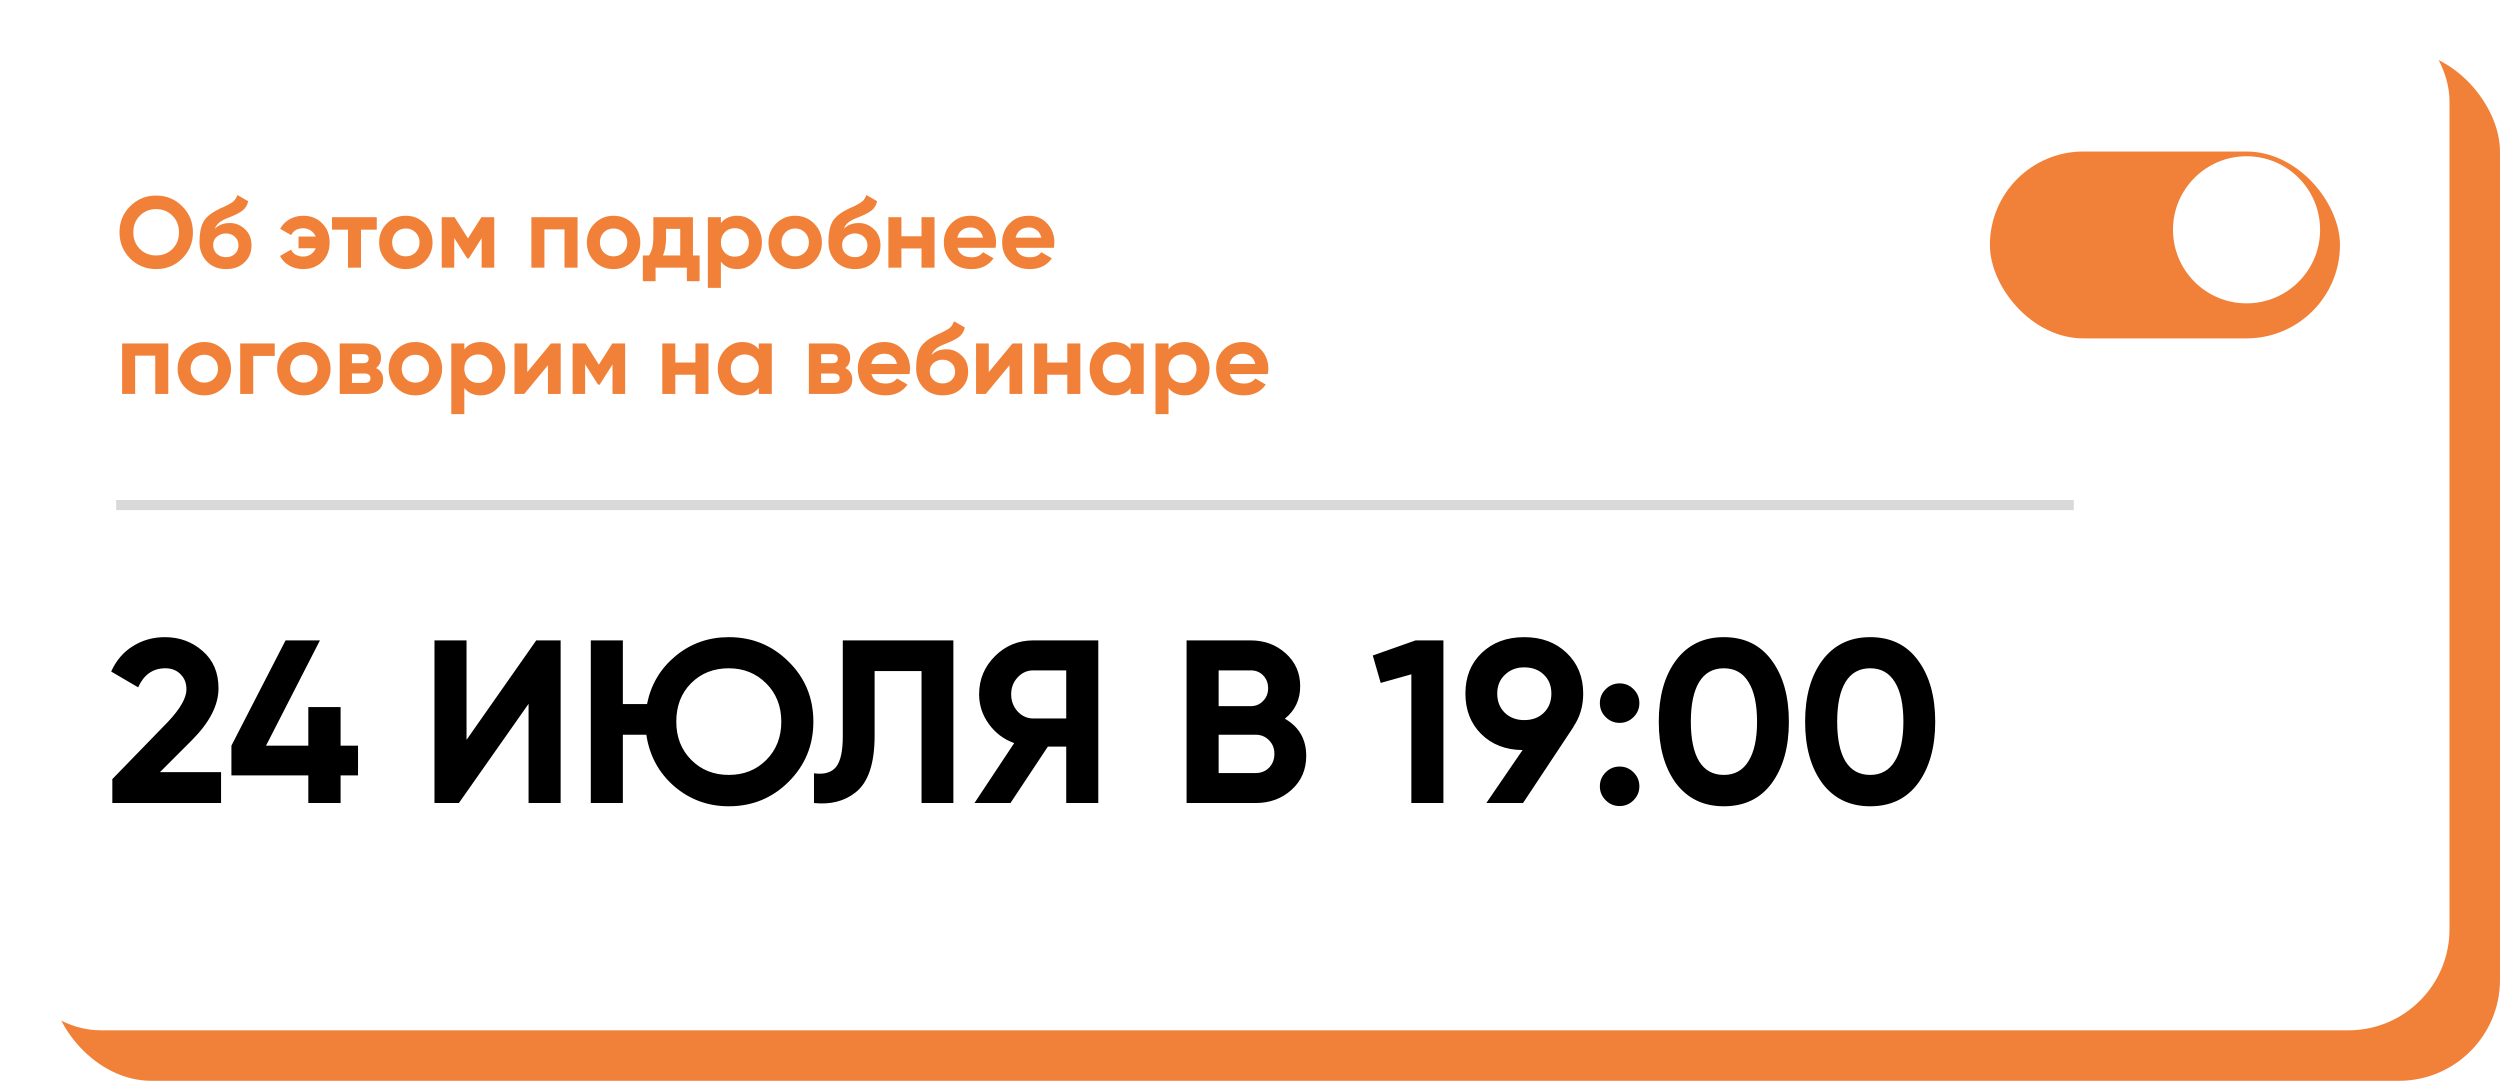 <?xml version="1.0" encoding="UTF-8"?> <svg xmlns="http://www.w3.org/2000/svg" width="495" height="214" viewBox="0 0 495 214" fill="none"><rect x="10" y="10" width="485" height="204" rx="20" fill="#F18139"></rect><rect width="485" height="204" rx="20" fill="white"></rect><path d="M43.77 159H22.242V154.262L33.236 142.946C35.689 140.339 36.916 138.193 36.916 136.506C36.916 135.249 36.517 134.237 35.72 133.47C34.953 132.703 33.957 132.32 32.73 132.32C30.277 132.32 28.483 133.577 27.348 136.092L22.012 132.964C22.993 130.787 24.419 129.115 26.29 127.95C28.191 126.754 30.307 126.156 32.638 126.156C35.551 126.156 38.051 127.076 40.136 128.916C42.221 130.725 43.264 133.179 43.264 136.276C43.264 139.619 41.501 143.053 37.974 146.58L31.672 152.882H43.77V159ZM67.439 147.638H70.889V153.526H67.439V159H61.045V153.526H45.819V147.638L56.538 126.8H63.346L52.673 147.638H61.045V140.002H67.439V147.638ZM111.005 159H104.657V139.358L90.857 159H86.027V126.8H92.375V146.488L106.175 126.8H111.005V159ZM144.302 126.156C148.964 126.156 152.92 127.781 156.17 131.032C159.421 134.252 161.046 138.208 161.046 142.9C161.046 147.561 159.421 151.517 156.17 154.768C152.92 158.019 148.964 159.644 144.302 159.644C140.162 159.644 136.544 158.31 133.446 155.642C130.41 152.974 128.586 149.585 127.972 145.476H123.326V159H116.978V126.8H123.326V139.404H128.11C128.877 135.54 130.763 132.366 133.768 129.882C136.774 127.398 140.285 126.156 144.302 126.156ZM144.302 132.32C141.297 132.32 138.813 133.301 136.85 135.264C134.888 137.227 133.906 139.772 133.906 142.9C133.906 145.967 134.903 148.497 136.896 150.49C138.859 152.453 141.328 153.434 144.302 153.434C147.277 153.434 149.746 152.453 151.708 150.49C153.702 148.497 154.698 145.967 154.698 142.9C154.698 139.833 153.702 137.303 151.708 135.31C149.715 133.317 147.246 132.32 144.302 132.32ZM161.168 159V153.112C163.131 153.388 164.572 152.989 165.492 151.916C166.412 150.812 166.872 148.788 166.872 145.844V126.8H188.768V159H182.466V132.872H173.174V145.66C173.174 151.211 171.901 154.967 169.356 156.93C167.179 158.647 164.449 159.337 161.168 159ZM204.582 126.8H217.462V159H211.114V147.822H207.48L200.074 159H192.944L200.81 147.132C198.755 146.396 197.084 145.139 195.796 143.36C194.508 141.581 193.864 139.619 193.864 137.472C193.864 134.528 194.907 132.013 196.992 129.928C199.077 127.843 201.607 126.8 204.582 126.8ZM204.582 142.256H211.114V132.734H204.582C203.386 132.734 202.359 133.194 201.5 134.114C200.641 135.034 200.212 136.153 200.212 137.472C200.212 138.791 200.641 139.925 201.5 140.876C202.359 141.796 203.386 142.256 204.582 142.256ZM254.401 142.302C257.222 143.927 258.633 146.381 258.633 149.662C258.633 152.391 257.667 154.63 255.735 156.378C253.803 158.126 251.426 159 248.605 159H234.943V126.8H247.639C250.368 126.8 252.684 127.659 254.585 129.376C256.486 131.093 257.437 133.255 257.437 135.862C257.437 138.53 256.425 140.677 254.401 142.302ZM247.639 132.734H241.291V139.818H247.639C248.62 139.818 249.433 139.481 250.077 138.806C250.752 138.131 251.089 137.288 251.089 136.276C251.089 135.264 250.767 134.421 250.123 133.746C249.479 133.071 248.651 132.734 247.639 132.734ZM241.291 153.066H248.605C249.678 153.066 250.568 152.713 251.273 152.008C251.978 151.272 252.331 150.352 252.331 149.248C252.331 148.175 251.978 147.285 251.273 146.58C250.568 145.844 249.678 145.476 248.605 145.476H241.291V153.066ZM271.811 129.79L280.275 126.8H285.795V159H279.447V133.516L273.375 135.218L271.811 129.79ZM313.474 137.334C313.474 139.818 312.83 141.995 311.542 143.866H311.588L301.56 159H294.292L301.468 148.512C298.125 148.481 295.396 147.423 293.28 145.338C291.194 143.253 290.152 140.585 290.152 137.334C290.152 134.022 291.225 131.339 293.372 129.284C295.549 127.199 298.355 126.156 301.79 126.156C305.224 126.156 308.03 127.199 310.208 129.284C312.385 131.369 313.474 134.053 313.474 137.334ZM296.454 137.334C296.454 138.898 296.96 140.171 297.972 141.152C298.984 142.103 300.256 142.578 301.79 142.578C303.384 142.578 304.672 142.103 305.654 141.152C306.666 140.171 307.172 138.898 307.172 137.334C307.172 135.77 306.666 134.513 305.654 133.562C304.672 132.611 303.384 132.136 301.79 132.136C300.256 132.136 298.984 132.627 297.972 133.608C296.96 134.559 296.454 135.801 296.454 137.334ZM324.594 139.22C324.594 140.293 324.21 141.213 323.444 141.98C322.677 142.747 321.757 143.13 320.684 143.13C319.61 143.13 318.69 142.747 317.924 141.98C317.157 141.213 316.774 140.293 316.774 139.22C316.774 138.147 317.157 137.227 317.924 136.46C318.69 135.693 319.61 135.31 320.684 135.31C321.757 135.31 322.677 135.693 323.444 136.46C324.21 137.227 324.594 138.147 324.594 139.22ZM324.594 155.688C324.594 156.761 324.21 157.681 323.444 158.448C322.677 159.215 321.757 159.598 320.684 159.598C319.61 159.598 318.69 159.215 317.924 158.448C317.157 157.681 316.774 156.761 316.774 155.688C316.774 154.615 317.157 153.695 317.924 152.928C318.69 152.161 319.61 151.778 320.684 151.778C321.757 151.778 322.677 152.161 323.444 152.928C324.21 153.695 324.594 154.615 324.594 155.688ZM341.318 159.644C337.301 159.644 334.142 158.126 331.842 155.09C329.573 151.993 328.438 147.929 328.438 142.9C328.438 137.871 329.573 133.823 331.842 130.756C334.142 127.689 337.301 126.156 341.318 126.156C345.397 126.156 348.555 127.689 350.794 130.756C353.063 133.823 354.198 137.871 354.198 142.9C354.198 147.929 353.063 151.993 350.794 155.09C348.555 158.126 345.397 159.644 341.318 159.644ZM347.896 142.9C347.896 139.465 347.329 136.843 346.194 135.034C345.09 133.225 343.465 132.32 341.318 132.32C339.171 132.32 337.546 133.225 336.442 135.034C335.338 136.843 334.786 139.465 334.786 142.9C334.786 146.335 335.338 148.957 336.442 150.766C337.546 152.545 339.171 153.434 341.318 153.434C343.465 153.434 345.09 152.529 346.194 150.72C347.329 148.911 347.896 146.304 347.896 142.9ZM370.293 159.644C366.275 159.644 363.117 158.126 360.817 155.09C358.547 151.993 357.413 147.929 357.413 142.9C357.413 137.871 358.547 133.823 360.817 130.756C363.117 127.689 366.275 126.156 370.293 126.156C374.371 126.156 377.53 127.689 379.769 130.756C382.038 133.823 383.173 137.871 383.173 142.9C383.173 147.929 382.038 151.993 379.769 155.09C377.53 158.126 374.371 159.644 370.293 159.644ZM376.871 142.9C376.871 139.465 376.303 136.843 375.169 135.034C374.065 133.225 372.439 132.32 370.293 132.32C368.146 132.32 366.521 133.225 365.417 135.034C364.313 136.843 363.761 139.465 363.761 142.9C363.761 146.335 364.313 148.957 365.417 150.766C366.521 152.545 368.146 153.434 370.293 153.434C372.439 153.434 374.065 152.529 375.169 150.72C376.303 148.911 376.871 146.304 376.871 142.9Z" fill="black"></path><path d="M36.08 51.18C34.667 52.58 32.947 53.28 30.92 53.28C28.893 53.28 27.173 52.58 25.76 51.18C24.36 49.753 23.66 48.027 23.66 46C23.66 43.96 24.36 42.24 25.76 40.84C27.173 39.427 28.893 38.72 30.92 38.72C32.947 38.72 34.667 39.427 36.08 40.84C37.493 42.24 38.2 43.96 38.2 46C38.2 48.04 37.493 49.767 36.08 51.18ZM27.7 49.3C28.553 50.153 29.627 50.58 30.92 50.58C32.213 50.58 33.287 50.153 34.14 49.3C35.007 48.433 35.44 47.333 35.44 46C35.44 44.667 35.007 43.567 34.14 42.7C33.273 41.833 32.2 41.4 30.92 41.4C29.64 41.4 28.567 41.833 27.7 42.7C26.833 43.567 26.4 44.667 26.4 46C26.4 47.333 26.833 48.433 27.7 49.3ZM44.76 53.28C43.187 53.28 41.913 52.773 40.94 51.76C39.98 50.747 39.5 49.46 39.5 47.9C39.5 46.207 39.753 44.893 40.26 43.96C40.753 43.027 41.773 42.18 43.32 41.42C43.36 41.393 43.433 41.353 43.54 41.3C43.66 41.247 43.78 41.193 43.9 41.14C44.033 41.087 44.16 41.033 44.28 40.98L45.12 40.56C45.32 40.467 45.533 40.347 45.76 40.2C46.093 40 46.34 39.793 46.5 39.58C46.66 39.367 46.833 39.047 47.02 38.62L49.14 39.84C48.967 40.653 48.573 41.287 47.96 41.74C47.333 42.193 46.426 42.647 45.24 43.1C44.413 43.42 43.8 43.747 43.4 44.08C43 44.413 42.713 44.82 42.54 45.3C43.273 44.54 44.273 44.16 45.54 44.16C46.66 44.16 47.647 44.567 48.5 45.38C49.367 46.18 49.8 47.247 49.8 48.58C49.8 49.953 49.333 51.08 48.4 51.96C47.48 52.84 46.267 53.28 44.76 53.28ZM44.72 46.22C44.053 46.22 43.467 46.427 42.96 46.84C42.453 47.267 42.2 47.82 42.2 48.5C42.2 49.207 42.44 49.787 42.92 50.24C43.413 50.693 44.02 50.92 44.74 50.92C45.473 50.92 46.066 50.7 46.52 50.26C46.986 49.82 47.22 49.26 47.22 48.58C47.22 47.9 46.986 47.34 46.52 46.9C46.053 46.447 45.453 46.22 44.72 46.22ZM60.047 42.72C61.554 42.72 62.801 43.213 63.788 44.2C64.774 45.187 65.267 46.453 65.267 48C65.267 49.56 64.774 50.833 63.788 51.82C62.814 52.793 61.561 53.28 60.028 53.28C59.001 53.28 58.081 53.047 57.267 52.58C56.454 52.113 55.847 51.48 55.447 50.68L57.627 49.42C57.801 49.833 58.101 50.167 58.528 50.42C58.968 50.673 59.481 50.8 60.068 50.8C60.614 50.8 61.108 50.653 61.547 50.36C61.987 50.053 62.307 49.653 62.508 49.16H59.108V46.84H62.508C62.307 46.347 61.987 45.953 61.547 45.66C61.108 45.353 60.614 45.2 60.068 45.2C58.894 45.2 58.087 45.653 57.648 46.56L55.468 45.3C55.907 44.5 56.528 43.873 57.328 43.42C58.141 42.953 59.047 42.72 60.047 42.72ZM65.739 43H74.599V45.48H71.479V53H68.899V45.48H65.739V43ZM84.106 51.76C83.093 52.773 81.84 53.28 80.346 53.28C78.853 53.28 77.6 52.773 76.586 51.76C75.573 50.747 75.066 49.493 75.066 48C75.066 46.52 75.573 45.273 76.586 44.26C77.613 43.233 78.866 42.72 80.346 42.72C81.826 42.72 83.08 43.233 84.106 44.26C85.133 45.287 85.646 46.533 85.646 48C85.646 49.48 85.133 50.733 84.106 51.76ZM78.406 49.98C78.926 50.5 79.573 50.76 80.346 50.76C81.12 50.76 81.766 50.5 82.286 49.98C82.806 49.46 83.066 48.8 83.066 48C83.066 47.2 82.806 46.54 82.286 46.02C81.766 45.5 81.12 45.24 80.346 45.24C79.573 45.24 78.926 45.5 78.406 46.02C77.9 46.553 77.646 47.213 77.646 48C77.646 48.787 77.9 49.447 78.406 49.98ZM95.321 43H97.861V53H95.361V47.16L92.821 51.16H92.501L89.941 47.12V53H87.461V43H90.001L92.661 47.2L95.321 43ZM105.215 43H114.355V53H111.775V45.42H107.795V53H105.215V43ZM125.239 51.76C124.226 52.773 122.972 53.28 121.479 53.28C119.986 53.28 118.732 52.773 117.719 51.76C116.706 50.747 116.199 49.493 116.199 48C116.199 46.52 116.706 45.273 117.719 44.26C118.746 43.233 119.999 42.72 121.479 42.72C122.959 42.72 124.212 43.233 125.239 44.26C126.266 45.287 126.779 46.533 126.779 48C126.779 49.48 126.266 50.733 125.239 51.76ZM119.539 49.98C120.059 50.5 120.706 50.76 121.479 50.76C122.252 50.76 122.899 50.5 123.419 49.98C123.939 49.46 124.199 48.8 124.199 48C124.199 47.2 123.939 46.54 123.419 46.02C122.899 45.5 122.252 45.24 121.479 45.24C120.706 45.24 120.059 45.5 119.539 46.02C119.032 46.553 118.779 47.213 118.779 48C118.779 48.787 119.032 49.447 119.539 49.98ZM137.203 43V50.58H138.523V55.68H136.003V53H129.803V55.68H127.283V50.58H128.503C129.077 49.727 129.363 48.547 129.363 47.04V43H137.203ZM131.263 50.58H134.683V45.32H131.883V47.04C131.883 48.48 131.677 49.66 131.263 50.58ZM145.977 42.72C147.323 42.72 148.47 43.233 149.417 44.26C150.377 45.287 150.857 46.533 150.857 48C150.857 49.493 150.377 50.747 149.417 51.76C148.483 52.773 147.337 53.28 145.977 53.28C144.577 53.28 143.497 52.793 142.737 51.82V57H140.157V43H142.737V44.18C143.497 43.207 144.577 42.72 145.977 42.72ZM143.517 50.04C144.037 50.56 144.697 50.82 145.497 50.82C146.297 50.82 146.957 50.56 147.477 50.04C148.01 49.507 148.277 48.827 148.277 48C148.277 47.173 148.01 46.5 147.477 45.98C146.957 45.447 146.297 45.18 145.497 45.18C144.697 45.18 144.037 45.447 143.517 45.98C142.997 46.5 142.737 47.173 142.737 48C142.737 48.827 142.997 49.507 143.517 50.04ZM161.196 51.76C160.183 52.773 158.929 53.28 157.436 53.28C155.943 53.28 154.689 52.773 153.676 51.76C152.663 50.747 152.156 49.493 152.156 48C152.156 46.52 152.663 45.273 153.676 44.26C154.703 43.233 155.956 42.72 157.436 42.72C158.916 42.72 160.169 43.233 161.196 44.26C162.223 45.287 162.736 46.533 162.736 48C162.736 49.48 162.223 50.733 161.196 51.76ZM155.496 49.98C156.016 50.5 156.663 50.76 157.436 50.76C158.209 50.76 158.856 50.5 159.376 49.98C159.896 49.46 160.156 48.8 160.156 48C160.156 47.2 159.896 46.54 159.376 46.02C158.856 45.5 158.209 45.24 157.436 45.24C156.663 45.24 156.016 45.5 155.496 46.02C154.989 46.553 154.736 47.213 154.736 48C154.736 48.787 154.989 49.447 155.496 49.98ZM169.291 53.28C167.718 53.28 166.444 52.773 165.471 51.76C164.511 50.747 164.031 49.46 164.031 47.9C164.031 46.207 164.284 44.893 164.791 43.96C165.284 43.027 166.304 42.18 167.851 41.42C167.891 41.393 167.964 41.353 168.071 41.3C168.191 41.247 168.311 41.193 168.431 41.14C168.564 41.087 168.691 41.033 168.811 40.98L169.651 40.56C169.851 40.467 170.064 40.347 170.291 40.2C170.624 40 170.871 39.793 171.031 39.58C171.191 39.367 171.364 39.047 171.551 38.62L173.671 39.84C173.498 40.653 173.104 41.287 172.491 41.74C171.864 42.193 170.958 42.647 169.771 43.1C168.944 43.42 168.331 43.747 167.931 44.08C167.531 44.413 167.244 44.82 167.071 45.3C167.804 44.54 168.804 44.16 170.071 44.16C171.191 44.16 172.178 44.567 173.031 45.38C173.898 46.18 174.331 47.247 174.331 48.58C174.331 49.953 173.864 51.08 172.931 51.96C172.011 52.84 170.798 53.28 169.291 53.28ZM169.251 46.22C168.584 46.22 167.998 46.427 167.491 46.84C166.984 47.267 166.731 47.82 166.731 48.5C166.731 49.207 166.971 49.787 167.451 50.24C167.944 50.693 168.551 50.92 169.271 50.92C170.004 50.92 170.598 50.7 171.051 50.26C171.518 49.82 171.751 49.26 171.751 48.58C171.751 47.9 171.518 47.34 171.051 46.9C170.584 46.447 169.984 46.22 169.251 46.22ZM182.459 46.78V43H185.039V53H182.459V49.2H178.479V53H175.899V43H178.479V46.78H182.459ZM197.123 49.06H189.583C189.916 50.313 190.856 50.94 192.403 50.94C193.389 50.94 194.136 50.607 194.643 49.94L196.723 51.14C195.736 52.567 194.283 53.28 192.363 53.28C190.709 53.28 189.383 52.78 188.383 51.78C187.383 50.78 186.883 49.52 186.883 48C186.883 46.507 187.376 45.253 188.363 44.24C189.336 43.227 190.603 42.72 192.163 42.72C193.643 42.72 194.849 43.227 195.783 44.24C196.743 45.253 197.223 46.507 197.223 48C197.223 48.28 197.189 48.633 197.123 49.06ZM189.543 47.06H194.643C194.496 46.407 194.196 45.907 193.743 45.56C193.303 45.213 192.776 45.04 192.163 45.04C191.469 45.04 190.896 45.22 190.443 45.58C189.989 45.927 189.689 46.42 189.543 47.06ZM208.666 49.06H201.126C201.459 50.313 202.399 50.94 203.946 50.94C204.932 50.94 205.679 50.607 206.186 49.94L208.266 51.14C207.279 52.567 205.826 53.28 203.906 53.28C202.252 53.28 200.926 52.78 199.926 51.78C198.926 50.78 198.426 49.52 198.426 48C198.426 46.507 198.919 45.253 199.906 44.24C200.879 43.227 202.146 42.72 203.706 42.72C205.186 42.72 206.392 43.227 207.326 44.24C208.286 45.253 208.766 46.507 208.766 48C208.766 48.28 208.732 48.633 208.666 49.06ZM201.086 47.06H206.186C206.039 46.407 205.739 45.907 205.286 45.56C204.846 45.213 204.319 45.04 203.706 45.04C203.012 45.04 202.439 45.22 201.986 45.58C201.532 45.927 201.232 46.42 201.086 47.06ZM24.18 68H33.32V78H30.74V70.42H26.76V78H24.18V68ZM44.204 76.76C43.191 77.773 41.937 78.28 40.444 78.28C38.951 78.28 37.697 77.773 36.684 76.76C35.671 75.747 35.164 74.493 35.164 73C35.164 71.52 35.671 70.273 36.684 69.26C37.711 68.233 38.964 67.72 40.444 67.72C41.924 67.72 43.177 68.233 44.204 69.26C45.231 70.287 45.744 71.533 45.744 73C45.744 74.48 45.231 75.733 44.204 76.76ZM38.504 74.98C39.024 75.5 39.671 75.76 40.444 75.76C41.217 75.76 41.864 75.5 42.384 74.98C42.904 74.46 43.164 73.8 43.164 73C43.164 72.2 42.904 71.54 42.384 71.02C41.864 70.5 41.217 70.24 40.444 70.24C39.671 70.24 39.024 70.5 38.504 71.02C37.997 71.553 37.744 72.213 37.744 73C37.744 73.787 37.997 74.447 38.504 74.98ZM47.559 68H54.399V70.48H50.139V78H47.559V68ZM63.911 76.76C62.898 77.773 61.644 78.28 60.151 78.28C58.658 78.28 57.404 77.773 56.391 76.76C55.378 75.747 54.871 74.493 54.871 73C54.871 71.52 55.378 70.273 56.391 69.26C57.418 68.233 58.671 67.72 60.151 67.72C61.631 67.72 62.884 68.233 63.911 69.26C64.938 70.287 65.451 71.533 65.451 73C65.451 74.48 64.938 75.733 63.911 76.76ZM58.211 74.98C58.731 75.5 59.378 75.76 60.151 75.76C60.924 75.76 61.571 75.5 62.091 74.98C62.611 74.46 62.871 73.8 62.871 73C62.871 72.2 62.611 71.54 62.091 71.02C61.571 70.5 60.924 70.24 60.151 70.24C59.378 70.24 58.731 70.5 58.211 71.02C57.704 71.553 57.451 72.213 57.451 73C57.451 73.787 57.704 74.447 58.211 74.98ZM74.466 72.88C75.399 73.333 75.866 74.093 75.866 75.16C75.866 76.013 75.573 76.7 74.986 77.22C74.399 77.74 73.579 78 72.526 78H67.266V68H72.126C73.166 68 73.979 68.26 74.566 68.78C75.153 69.287 75.446 69.967 75.446 70.82C75.446 71.7 75.119 72.387 74.466 72.88ZM71.886 70.12H69.686V71.92H71.886C72.619 71.92 72.986 71.62 72.986 71.02C72.986 70.42 72.619 70.12 71.886 70.12ZM69.686 75.82H72.226C72.973 75.82 73.346 75.5 73.346 74.86C73.346 74.58 73.246 74.36 73.046 74.2C72.846 74.04 72.573 73.96 72.226 73.96H69.686V75.82ZM86.001 76.76C84.987 77.773 83.734 78.28 82.241 78.28C80.747 78.28 79.494 77.773 78.481 76.76C77.467 75.747 76.961 74.493 76.961 73C76.961 71.52 77.467 70.273 78.481 69.26C79.507 68.233 80.761 67.72 82.241 67.72C83.721 67.72 84.974 68.233 86.001 69.26C87.027 70.287 87.541 71.533 87.541 73C87.541 74.48 87.027 75.733 86.001 76.76ZM80.301 74.98C80.821 75.5 81.467 75.76 82.241 75.76C83.014 75.76 83.661 75.5 84.181 74.98C84.701 74.46 84.961 73.8 84.961 73C84.961 72.2 84.701 71.54 84.181 71.02C83.661 70.5 83.014 70.24 82.241 70.24C81.467 70.24 80.821 70.5 80.301 71.02C79.794 71.553 79.541 72.213 79.541 73C79.541 73.787 79.794 74.447 80.301 74.98ZM95.176 67.72C96.522 67.72 97.669 68.233 98.616 69.26C99.576 70.287 100.056 71.533 100.056 73C100.056 74.493 99.576 75.747 98.616 76.76C97.682 77.773 96.536 78.28 95.176 78.28C93.776 78.28 92.696 77.793 91.936 76.82V82H89.356V68H91.936V69.18C92.696 68.207 93.776 67.72 95.176 67.72ZM92.716 75.04C93.236 75.56 93.896 75.82 94.696 75.82C95.496 75.82 96.156 75.56 96.676 75.04C97.209 74.507 97.476 73.827 97.476 73C97.476 72.173 97.209 71.5 96.676 70.98C96.156 70.447 95.496 70.18 94.696 70.18C93.896 70.18 93.236 70.447 92.716 70.98C92.196 71.5 91.936 72.173 91.936 73C91.936 73.827 92.196 74.507 92.716 75.04ZM104.395 73.68L109.095 68H111.015V78H108.495V72.32L103.795 78H101.875V68H104.395V73.68ZM121.239 68H123.779V78H121.279V72.16L118.739 76.16H118.419L115.859 72.12V78H113.379V68H115.919L118.579 72.2L121.239 68ZM137.693 71.78V68H140.273V78H137.693V74.2H133.713V78H131.133V68H133.713V71.78H137.693ZM150.237 69.18V68H152.817V78H150.237V76.82C149.464 77.793 148.377 78.28 146.977 78.28C145.644 78.28 144.497 77.773 143.537 76.76C142.59 75.733 142.117 74.48 142.117 73C142.117 71.533 142.59 70.287 143.537 69.26C144.497 68.233 145.644 67.72 146.977 67.72C148.377 67.72 149.464 68.207 150.237 69.18ZM145.477 75.04C145.997 75.56 146.657 75.82 147.457 75.82C148.257 75.82 148.917 75.56 149.437 75.04C149.97 74.507 150.237 73.827 150.237 73C150.237 72.173 149.97 71.5 149.437 70.98C148.917 70.447 148.257 70.18 147.457 70.18C146.657 70.18 145.997 70.447 145.477 70.98C144.957 71.5 144.697 72.173 144.697 73C144.697 73.827 144.957 74.507 145.477 75.04ZM167.357 72.88C168.29 73.333 168.757 74.093 168.757 75.16C168.757 76.013 168.463 76.7 167.877 77.22C167.29 77.74 166.47 78 165.417 78H160.157V68H165.017C166.057 68 166.87 68.26 167.457 68.78C168.043 69.287 168.337 69.967 168.337 70.82C168.337 71.7 168.01 72.387 167.357 72.88ZM164.777 70.12H162.577V71.92H164.777C165.51 71.92 165.877 71.62 165.877 71.02C165.877 70.42 165.51 70.12 164.777 70.12ZM162.577 75.82H165.117C165.863 75.82 166.237 75.5 166.237 74.86C166.237 74.58 166.137 74.36 165.937 74.2C165.737 74.04 165.463 73.96 165.117 73.96H162.577V75.82ZM180.091 74.06H172.551C172.885 75.313 173.825 75.94 175.371 75.94C176.358 75.94 177.105 75.607 177.611 74.94L179.691 76.14C178.705 77.567 177.251 78.28 175.331 78.28C173.678 78.28 172.351 77.78 171.351 76.78C170.351 75.78 169.851 74.52 169.851 73C169.851 71.507 170.345 70.253 171.331 69.24C172.305 68.227 173.571 67.72 175.131 67.72C176.611 67.72 177.818 68.227 178.751 69.24C179.711 70.253 180.191 71.507 180.191 73C180.191 73.28 180.158 73.633 180.091 74.06ZM172.511 72.06H177.611C177.465 71.407 177.165 70.907 176.711 70.56C176.271 70.213 175.745 70.04 175.131 70.04C174.438 70.04 173.865 70.22 173.411 70.58C172.958 70.927 172.658 71.42 172.511 72.06ZM186.654 78.28C185.081 78.28 183.808 77.773 182.834 76.76C181.874 75.747 181.394 74.46 181.394 72.9C181.394 71.207 181.648 69.893 182.154 68.96C182.648 68.027 183.668 67.18 185.214 66.42C185.254 66.393 185.328 66.353 185.434 66.3C185.554 66.247 185.674 66.193 185.794 66.14C185.928 66.087 186.054 66.033 186.174 65.98L187.014 65.56C187.214 65.467 187.428 65.347 187.654 65.2C187.988 65 188.234 64.793 188.394 64.58C188.554 64.367 188.728 64.047 188.914 63.62L191.034 64.84C190.861 65.653 190.468 66.287 189.854 66.74C189.228 67.193 188.321 67.647 187.134 68.1C186.308 68.42 185.694 68.747 185.294 69.08C184.894 69.413 184.608 69.82 184.434 70.3C185.168 69.54 186.168 69.16 187.434 69.16C188.554 69.16 189.541 69.567 190.394 70.38C191.261 71.18 191.694 72.247 191.694 73.58C191.694 74.953 191.228 76.08 190.294 76.96C189.374 77.84 188.161 78.28 186.654 78.28ZM186.614 71.22C185.948 71.22 185.361 71.427 184.854 71.84C184.348 72.267 184.094 72.82 184.094 73.5C184.094 74.207 184.334 74.787 184.814 75.24C185.308 75.693 185.914 75.92 186.634 75.92C187.368 75.92 187.961 75.7 188.414 75.26C188.881 74.82 189.114 74.26 189.114 73.58C189.114 72.9 188.881 72.34 188.414 71.9C187.948 71.447 187.348 71.22 186.614 71.22ZM195.782 73.68L200.482 68H202.402V78H199.882V72.32L195.182 78H193.262V68H195.782V73.68ZM211.326 71.78V68H213.906V78H211.326V74.2H207.346V78H204.766V68H207.346V71.78H211.326ZM223.87 69.18V68H226.45V78H223.87V76.82C223.097 77.793 222.01 78.28 220.61 78.28C219.277 78.28 218.13 77.773 217.17 76.76C216.223 75.733 215.75 74.48 215.75 73C215.75 71.533 216.223 70.287 217.17 69.26C218.13 68.233 219.277 67.72 220.61 67.72C222.01 67.72 223.097 68.207 223.87 69.18ZM219.11 75.04C219.63 75.56 220.29 75.82 221.09 75.82C221.89 75.82 222.55 75.56 223.07 75.04C223.603 74.507 223.87 73.827 223.87 73C223.87 72.173 223.603 71.5 223.07 70.98C222.55 70.447 221.89 70.18 221.09 70.18C220.29 70.18 219.63 70.447 219.11 70.98C218.59 71.5 218.33 72.173 218.33 73C218.33 73.827 218.59 74.507 219.11 75.04ZM234.609 67.72C235.956 67.72 237.103 68.233 238.049 69.26C239.009 70.287 239.489 71.533 239.489 73C239.489 74.493 239.009 75.747 238.049 76.76C237.116 77.773 235.969 78.28 234.609 78.28C233.209 78.28 232.129 77.793 231.369 76.82V82H228.789V68H231.369V69.18C232.129 68.207 233.209 67.72 234.609 67.72ZM232.149 75.04C232.669 75.56 233.329 75.82 234.129 75.82C234.929 75.82 235.589 75.56 236.109 75.04C236.643 74.507 236.909 73.827 236.909 73C236.909 72.173 236.643 71.5 236.109 70.98C235.589 70.447 234.929 70.18 234.129 70.18C233.329 70.18 232.669 70.447 232.149 70.98C231.629 71.5 231.369 72.173 231.369 73C231.369 73.827 231.629 74.507 232.149 75.04ZM251.029 74.06H243.489C243.822 75.313 244.762 75.94 246.309 75.94C247.296 75.94 248.042 75.607 248.549 74.94L250.629 76.14C249.642 77.567 248.189 78.28 246.269 78.28C244.616 78.28 243.289 77.78 242.289 76.78C241.289 75.78 240.789 74.52 240.789 73C240.789 71.507 241.282 70.253 242.269 69.24C243.242 68.227 244.509 67.72 246.069 67.72C247.549 67.72 248.756 68.227 249.689 69.24C250.649 70.253 251.129 71.507 251.129 73C251.129 73.28 251.096 73.633 251.029 74.06ZM243.449 72.06H248.549C248.402 71.407 248.102 70.907 247.649 70.56C247.209 70.213 246.682 70.04 246.069 70.04C245.376 70.04 244.802 70.22 244.349 70.58C243.896 70.927 243.596 71.42 243.449 72.06Z" fill="#F18139"></path><g filter="url(#filter0_i_11448_2)"><rect x="394" y="27" width="69.315" height="37" rx="18.5" fill="#F18139"></rect></g><circle cx="444.816" cy="45.501" r="14.564" fill="white"></circle><path d="M23 100H410.617" stroke="#D9D9D9" stroke-width="2"></path><defs><filter id="filter0_i_11448_2" x="394" y="27" width="69.315" height="38.5" filterUnits="userSpaceOnUse" color-interpolation-filters="sRGB"><feFlood flood-opacity="0" result="BackgroundImageFix"></feFlood><feBlend mode="normal" in="SourceGraphic" in2="BackgroundImageFix" result="shape"></feBlend><feColorMatrix in="SourceAlpha" type="matrix" values="0 0 0 0 0 0 0 0 0 0 0 0 0 0 0 0 0 0 127 0" result="hardAlpha"></feColorMatrix><feOffset dy="3"></feOffset><feGaussianBlur stdDeviation="0.75"></feGaussianBlur><feComposite in2="hardAlpha" operator="arithmetic" k2="-1" k3="1"></feComposite><feColorMatrix type="matrix" values="0 0 0 0 1 0 0 0 0 1 0 0 0 0 1 0 0 0 0.25 0"></feColorMatrix><feBlend mode="normal" in2="shape" result="effect1_innerShadow_11448_2"></feBlend></filter></defs></svg> 